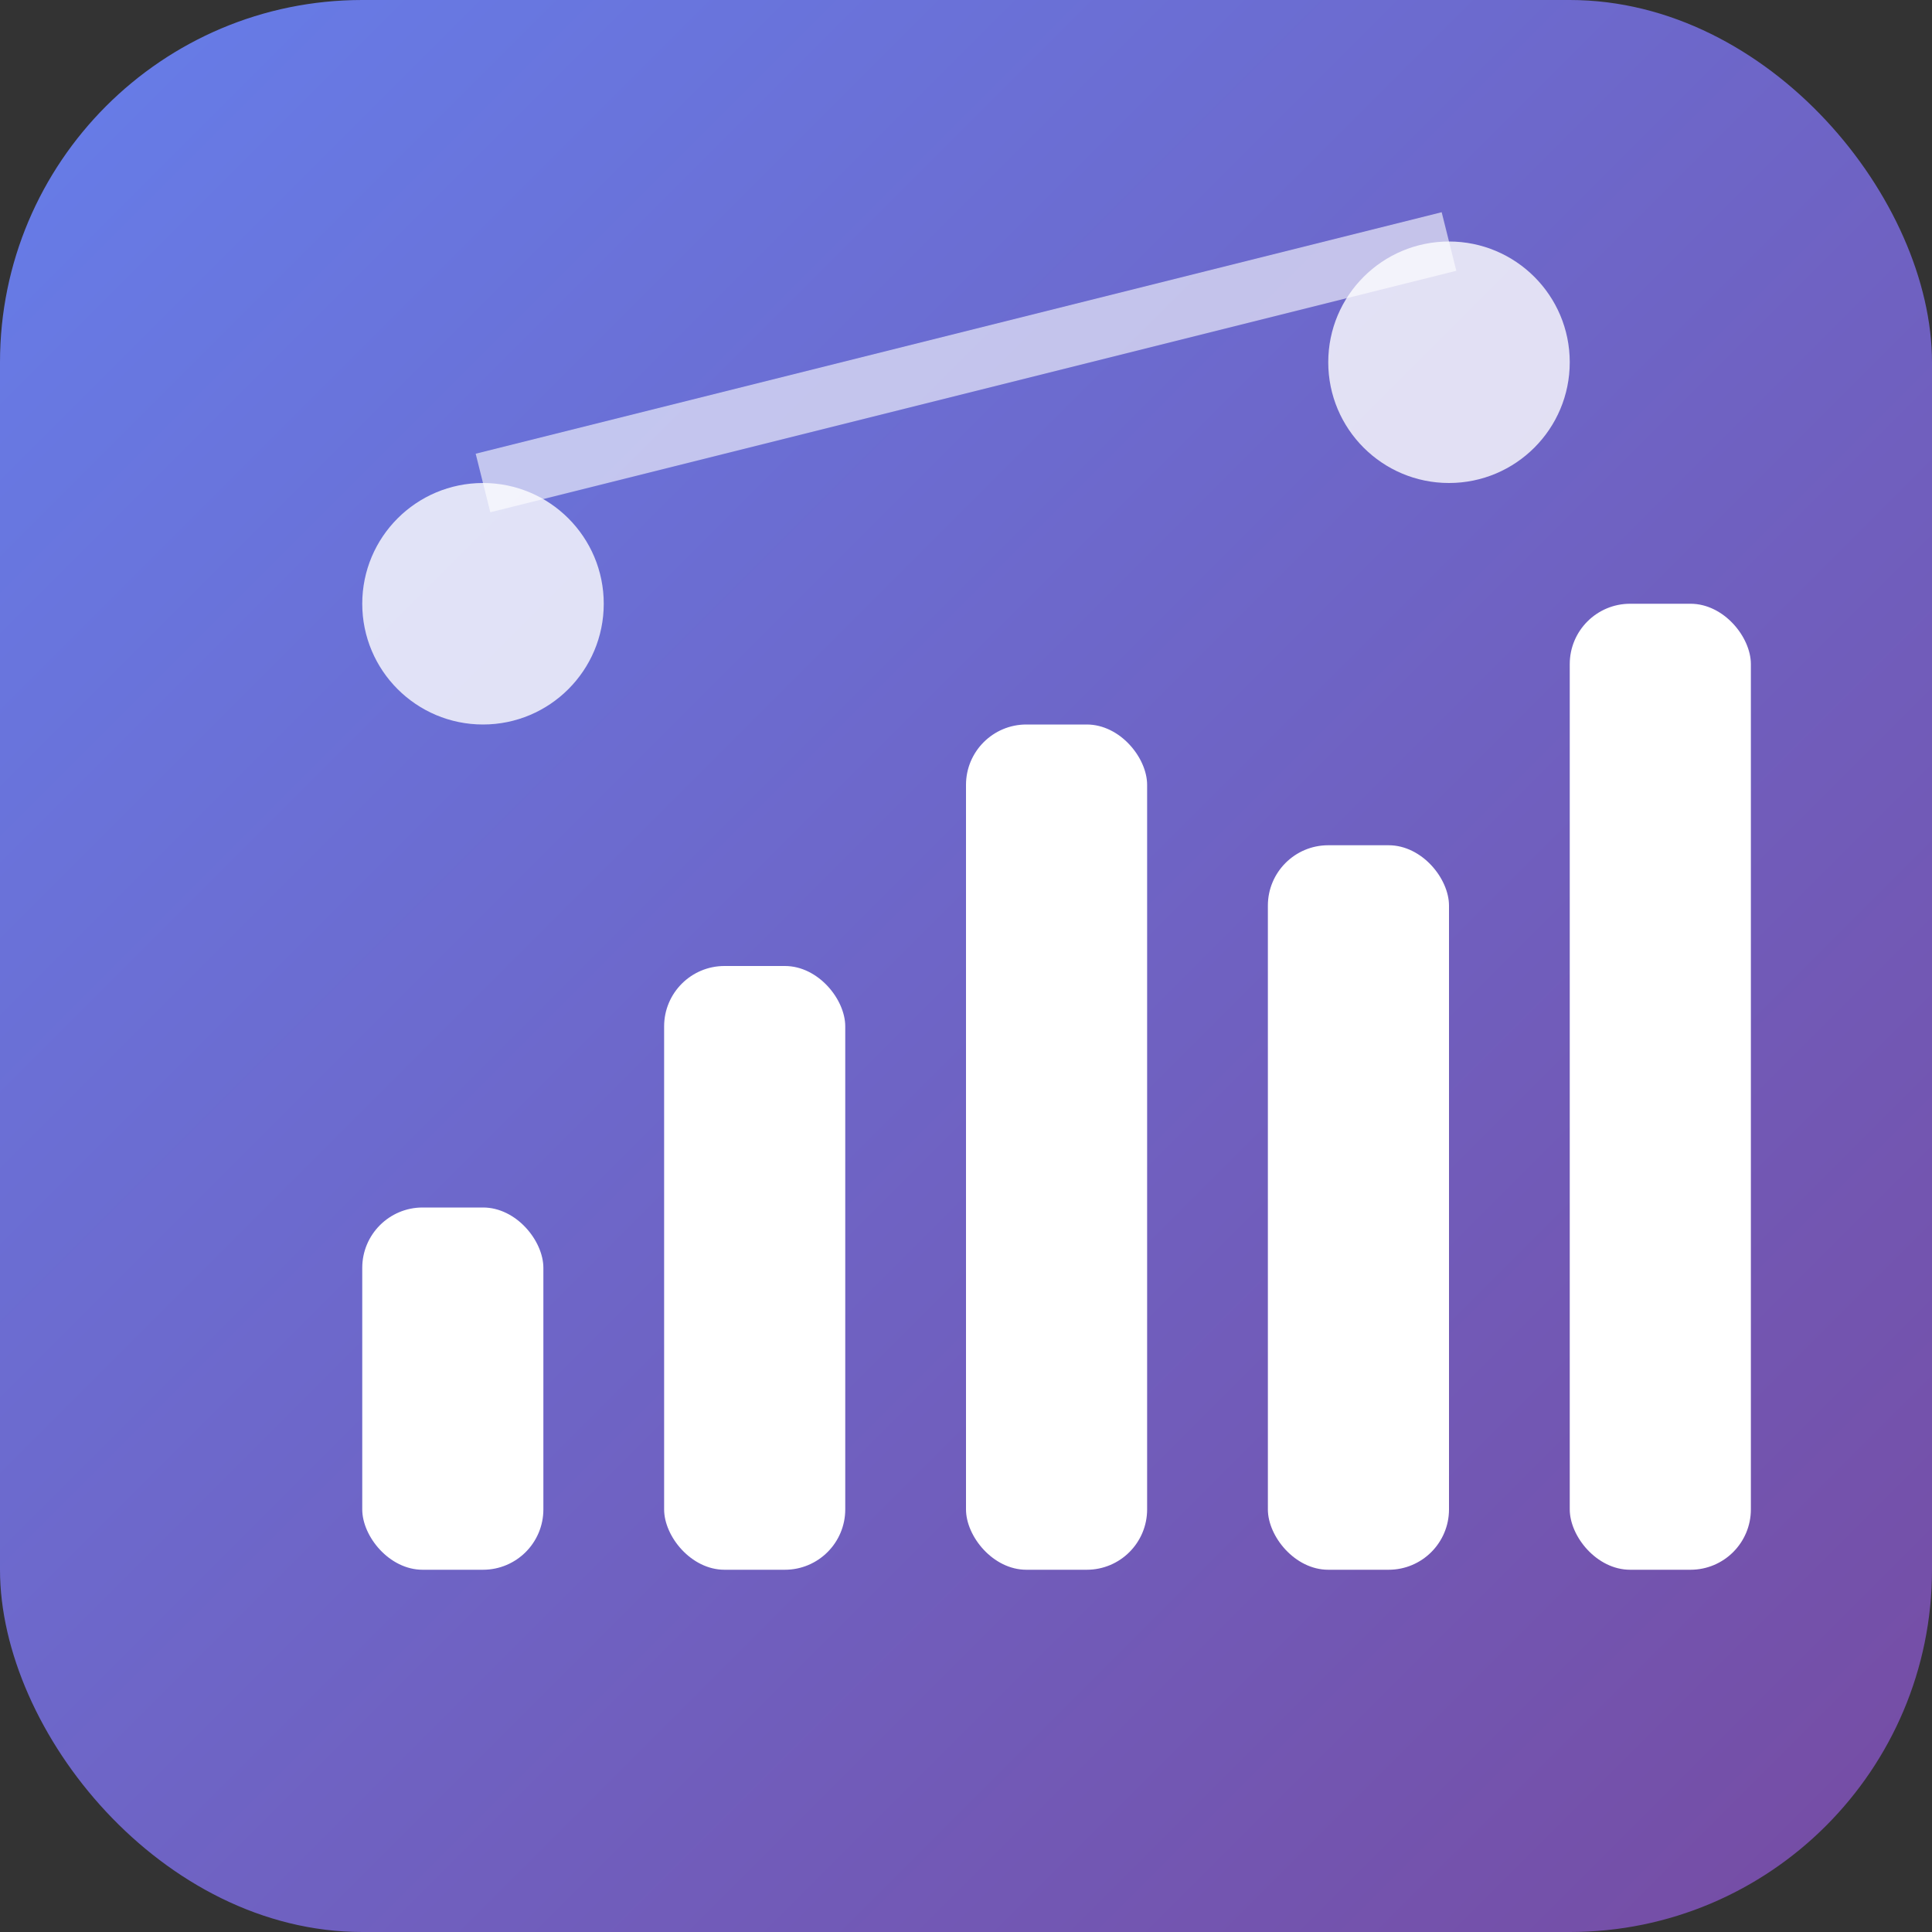 <svg xmlns="http://www.w3.org/2000/svg" viewBox="0 0 32 32">
  <rect x="0" y="0" width="32" height="32" fill="#333333" stroke="none"/>
  <defs>
    <linearGradient id="grad" x1="0%" y1="0%" x2="100%" y2="100%">
      <stop offset="0%" style="stop-color:#667eea;stop-opacity:1" />
      <stop offset="100%" style="stop-color:#764ba2;stop-opacity:1" />
    </linearGradient>
  </defs>
  <rect width="32" height="32" fill="url(#grad)" rx="6"/>
  <g fill="white">
    <!-- Chart bars representing analytics -->
    <rect x="6" y="20" width="3" height="6" rx="1"/>
    <rect x="11" y="16" width="3" height="10" rx="1"/>
    <rect x="16" y="12" width="3" height="14" rx="1"/>
    <rect x="21" y="14" width="3" height="12" rx="1"/>
    <rect x="26" y="10" width="3" height="16" rx="1"/>
    <!-- AI symbol -->
    <circle cx="8" cy="10" r="2" opacity="0.8"/>
    <circle cx="24" cy="6" r="2" opacity="0.8"/>
    <path d="M8 8 L24 4" stroke="white" stroke-width="1" opacity="0.6"/>
  </g>
</svg>
